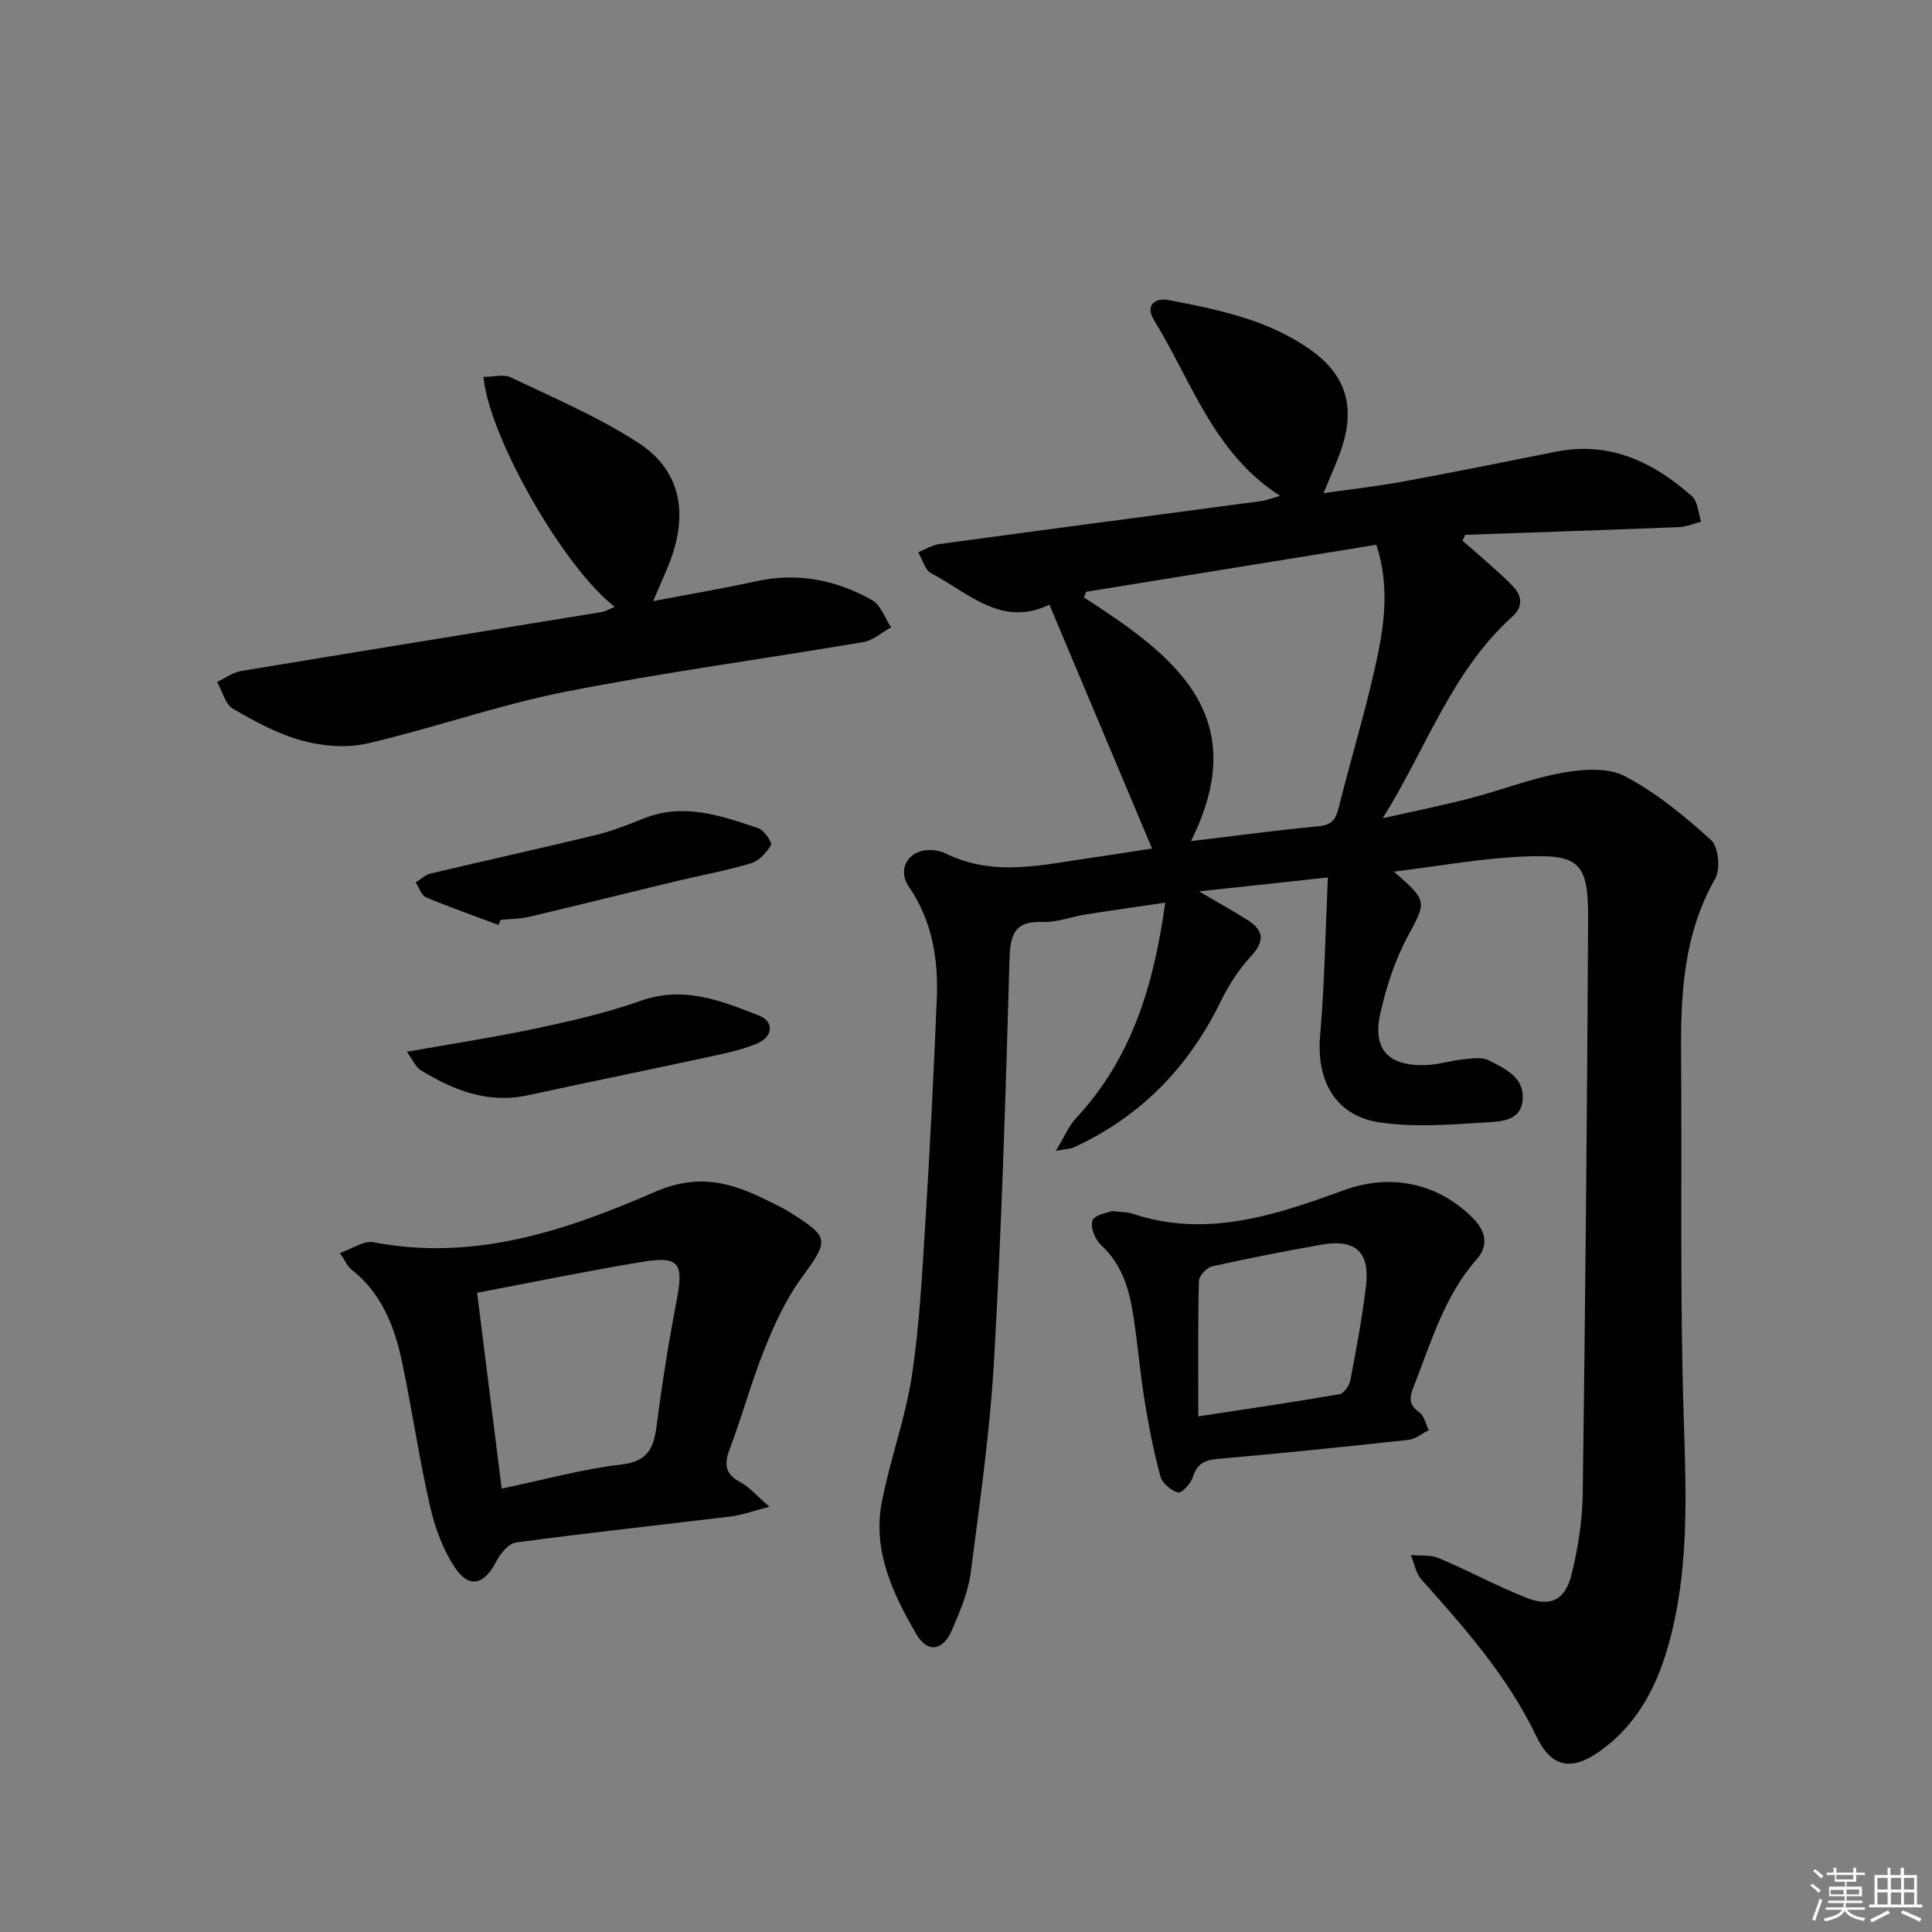 <svg enable-background="new 0 0 400 400" viewBox="0 0 400 400" xmlns="http://www.w3.org/2000/svg"><rect x="0" y="0" width="400" height="400" fill="#808080" stroke="none"/><g fill="#010100"><path d="m288.6 180.46c7.09 6.18 6.71 6.22 2.84 13.44-2.62 4.89-4.42 10.38-5.64 15.81-1.69 7.51 1.54 11.01 9.28 10.81 2.62-.07 5.21-.92 7.83-1.19 1.76-.18 3.86-.54 5.29.19 3.31 1.71 7.36 3.42 7.06 8.07-.29 4.57-4.6 4.6-7.61 4.79-7.37.45-14.91 1.08-22.13-.02-9.13-1.4-13.03-8.73-12.2-18.04.93-10.52 1.07-21.1 1.6-32.65-9.33 1.01-17.28 1.87-26.68 2.88 4.1 2.4 7.04 4.04 9.89 5.82 3.4 2.12 3.91 4.34.89 7.59-2.53 2.72-4.64 6.01-6.28 9.36-6.67 13.69-16.64 23.93-30.53 30.28-.55.25-1.22.24-3.61.67 1.85-3.04 2.71-5.19 4.18-6.77 11.54-12.35 16.1-27.51 18.47-44.61-5.91.87-11.24 1.61-16.56 2.45-2.94.47-5.88 1.65-8.79 1.54-6.05-.24-6.75 2.81-6.9 7.99-.77 27.44-1.62 54.89-3.16 82.29-.84 14.9-2.95 29.74-4.88 44.55-.53 4.03-2.25 7.98-3.86 11.77-1.82 4.28-5.05 4.87-7.37.87-4.84-8.33-9.09-17.21-7.18-27.25 1.68-8.78 4.87-17.3 6.22-26.12 1.6-10.48 2.14-21.15 2.81-31.75.96-15.44 1.73-30.89 2.37-46.35.35-8.26-.92-16.16-5.77-23.29-2.59-3.8.06-7.8 4.65-7.59.98.04 2.03.24 2.9.67 10.13 5.05 20.47 2.28 30.76.84 4.26-.6 8.5-1.3 12.03-1.84-7.03-16.7-14.07-33.42-21.25-50.48-9.92 4.8-16.79-2.49-24.46-6.49-1.31-.68-1.82-2.87-2.71-4.36 1.47-.58 2.89-1.49 4.41-1.7 22.21-3.02 44.43-5.93 66.65-8.9 1.1-.15 2.16-.6 3.87-1.08-13.83-8.86-18.32-23.78-26.1-36.37-1.9-3.08.22-4.69 2.97-4.17 10.28 1.95 20.6 4.07 29.37 10.26 7.58 5.35 9.46 12.11 6.3 21.01-.94 2.65-2.11 5.22-3.54 8.71 5.86-.84 11.15-1.42 16.37-2.38 10.6-1.95 21.17-4.1 31.75-6.2 11.12-2.21 20.16 2.13 28.15 9.22 1.22 1.09 1.3 3.47 1.9 5.26-1.51.39-3.01 1.07-4.53 1.13-14.77.59-29.54 1.08-44.32 1.6-.19.41-.37.82-.56 1.23 1.37 1.18 2.75 2.34 4.09 3.55 2.21 2 4.52 3.9 6.54 6.09 1.82 1.97 1.79 4.17-.33 6.09-12.57 11.29-17.83 27.39-26.82 41.72 6.01-1.36 12.05-2.57 18.01-4.11 6.43-1.66 12.68-4.13 19.18-5.3 4.2-.75 9.42-1.15 12.92.69 6.51 3.42 12.39 8.26 17.88 13.24 1.53 1.39 1.98 6.01.86 7.98-6.5 11.38-7.16 23.68-7.07 36.26.19 25.16-.25 50.33.55 75.46.51 16.2 1.2 32.24-3.47 47.98-2.47 8.32-6.53 15.65-13.72 20.83-6.01 4.32-10.17 3.6-13.34-2.99-5.93-12.36-14.82-22.41-23.81-32.47-1.15-1.29-1.46-3.34-2.16-5.03 1.94.19 4.07-.08 5.78.64 6.11 2.58 11.97 5.77 18.14 8.21 4.99 1.98 8.04.49 9.36-4.84 1.34-5.44 2.23-11.12 2.31-16.71.53-39.63.91-79.27 1.11-118.91.06-11.73-1.72-13.53-13.37-13-8.69.36-17.32 1.95-26.83 3.12zm-63.72-57.94c-.16.39-.32.78-.47 1.17 18.3 11.83 35.29 24.26 22.16 50.46 9.35-1.12 17.84-2.28 26.37-3.07 2.71-.25 3.61-1.37 4.21-3.81 2.36-9.47 5.2-18.83 7.37-28.34 1.9-8.37 3.44-16.88.44-26.14-20.02 3.24-40.05 6.48-60.08 9.73z"/><path d="m70.38 259.42c2.61-.9 4.96-2.61 6.91-2.24 20.8 4.05 39.93-2.41 58.27-10.4 9.11-3.96 15.89-1.94 23.45 1.82 1.49.74 3.01 1.45 4.41 2.33 8.46 5.3 8.26 5.75 2.42 13.8-3.18 4.38-5.51 9.49-7.54 14.55-2.72 6.76-4.62 13.85-7.2 20.67-1.21 3.18-1.03 5.22 2.19 6.92 1.81.96 3.23 2.67 6.03 5.09-3.52.9-5.72 1.72-7.99 2-14.83 1.81-29.69 3.4-44.49 5.39-1.55.21-3.28 2.34-4.12 3.98-2.46 4.77-5.59 5.65-8.53 1.23-2.49-3.74-4.15-8.29-5.16-12.72-2.25-9.86-3.7-19.9-5.78-29.81-1.56-7.42-4.26-14.35-10.57-19.26-.74-.57-1.12-1.59-2.3-3.35zm33.49 48.78c8.86-1.85 16.73-4.06 24.75-4.98 5.7-.65 6.77-3.61 7.37-8.31 1.09-8.55 2.46-17.08 4.08-25.54 1.53-7.99.6-9.4-7.46-8.06-11.09 1.84-22.1 4.12-33.83 6.34 1.69 13.47 3.35 26.69 5.09 40.55z"/><path d="m127.26 125.63c-10.59-8.2-25.99-35.1-27.16-47.59 1.94 0 4.14-.63 5.68.1 8.94 4.28 18.18 8.2 26.44 13.58 8.71 5.68 10.37 14.6 6.39 24.77-.9 2.3-1.93 4.55-3.38 7.96 7.67-1.46 14.54-2.62 21.35-4.11 8.56-1.87 16.57-.28 24 3.92 1.79 1.01 2.63 3.7 3.9 5.62-1.9 1.05-3.7 2.7-5.72 3.05-20.59 3.5-41.33 6.26-61.81 10.31-13.76 2.72-27.1 7.47-40.78 10.66-4.25.99-9.21.63-13.46-.52-5.06-1.36-9.87-3.96-14.44-6.62-1.63-.95-2.24-3.66-3.32-5.56 1.67-.78 3.26-1.99 5.01-2.28 24.86-4.13 49.74-8.13 74.61-12.2.87-.15 1.7-.68 2.69-1.09z"/><path d="m230.21 250.75c2.12.23 3.17.17 4.1.48 15.4 5.2 29.75.36 43.96-4.82 9.59-3.5 19.4-1.56 26.73 5.84 2.7 2.73 3.16 5.73.76 8.44-6.71 7.6-9.4 17.07-12.99 26.17-.9 2.27-1.3 3.89 1.08 5.54 1.02.71 1.33 2.43 1.96 3.7-1.4.69-2.74 1.85-4.2 2.01-13.21 1.44-26.43 2.79-39.66 3.96-2.71.24-4.16 1.13-5 3.79-.42 1.32-2.36 3.36-3.04 3.16-1.46-.44-3.27-1.92-3.65-3.32-1.39-5.1-2.41-10.32-3.26-15.55-.93-5.73-1.42-11.54-2.28-17.28-.84-5.64-2.27-10.99-6.79-15.12-1.22-1.12-2.27-3.82-1.73-5.09.53-1.24 3.19-1.56 4.01-1.91zm17.88 42.5c10.72-1.64 20.01-3 29.26-4.6.9-.16 2.01-1.77 2.22-2.85 1.24-6.51 2.48-13.05 3.25-19.63.83-7.08-2.26-9.74-9.44-8.44-7.5 1.35-14.99 2.79-22.43 4.46-1.12.25-2.7 1.95-2.73 3.01-.22 9.1-.13 18.2-.13 28.05z"/><path d="m103.22 191.5c-5.02-1.88-10.08-3.65-15.01-5.72-.97-.41-1.44-2.02-2.15-3.08 1.03-.63 1.99-1.59 3.11-1.85 11.41-2.71 22.87-5.22 34.27-7.99 3.36-.82 6.63-2.12 9.85-3.41 8.25-3.31 15.99-.56 23.68 2.01 1.22.41 2.96 2.97 2.65 3.51-.91 1.58-2.52 3.29-4.21 3.79-5.23 1.55-10.62 2.53-15.93 3.8-9.97 2.4-19.92 4.9-29.9 7.25-1.92.45-3.96.44-5.94.64-.14.35-.28.7-.42 1.05z"/><path d="m84.22 217.76c9.73-1.73 18.36-3.04 26.89-4.86 7.27-1.55 14.57-3.22 21.56-5.7 8.88-3.15 16.68-.01 24.51 3.08 3.16 1.25 2.88 4.41-.52 5.81-3.32 1.37-6.94 2.08-10.49 2.85-12.3 2.66-24.63 5.16-36.92 7.83-8.24 1.79-15.35-1.05-22.14-5.19-1-.6-1.53-1.98-2.89-3.82z"/></g><path d="m374.8 390.4.4-.4c.7.5 1.3 1 1.8 1.4l-.5.5c-.5-.6-1.1-1.1-1.7-1.5zm1 7.3-.6-.3c.5-1.4 1.1-2.8 1.5-4.3.2.1.4.2.6.3-.5 1.3-1 2.8-1.5 4.3zm-.4-10.3.4-.4c.4.3 1 .8 1.7 1.4l-.5.5c-.4-.5-1-1-1.6-1.5zm2.5.3h1.7v-1h.6v1h3.5v-1h.6v1h1.8v.5h-1.8v1.4h-2v1h3.2v2h-3.2v.9h3.3v.5h-3.4c0 .3-.1.6-.1.9h4v.5h-3.7c.7.9 1.9 1.5 3.8 1.7-.1.2-.2.4-.3.6-2.1-.4-3.5-1.1-4-2.1-.4 1-1.8 1.7-4 2.2-.1-.2-.2-.4-.3-.6 2.1-.4 3.4-1 3.8-1.8h-3.4v-.5h3.6c.1-.3.1-.6.2-.9h-3.3v-.5h3.4c0-.3 0-.6 0-.9h-3.2v-2h3.3v-1h-2.1v-1.4h-1.7v-.5zm1.1 3.5v1h2.7c0-.3 0-.4 0-.4 0-.1 0-.2 0-.2 0-.1 0-.2 0-.3h-2.7zm1.2-3v.9h3.5v-.9zm4.7 3h-2.6v.6.4h2.6z" fill="#fafafb"/><path d="m393.6 386.7h.6v1.5h2.7v6.1h1.1v.6h-11v-.6h1.1v-6.1h2.7v-1.5h.6v1.5h2.1v-1.5zm-2.7 8.8.4.6c-1.2.6-2.5 1.3-3.8 1.9-.1-.2-.2-.4-.3-.6 1.2-.6 2.5-1.2 3.7-1.9zm-2.2-6.7v2.4h2.1v-2.4zm0 3v2.5h2.1v-2.5zm2.8-3v2.4h2.1v-2.4zm0 3v2.5h2.1v-2.5zm6 6.1c-1.4-.7-2.7-1.3-3.9-1.8l.3-.6c1.5.6 2.7 1.2 3.9 1.7zm-1.2-9.1h-2.1v2.4h2.1zm-2.1 3v2.5h2.1v-2.5z" fill="#fafafb"/></svg>